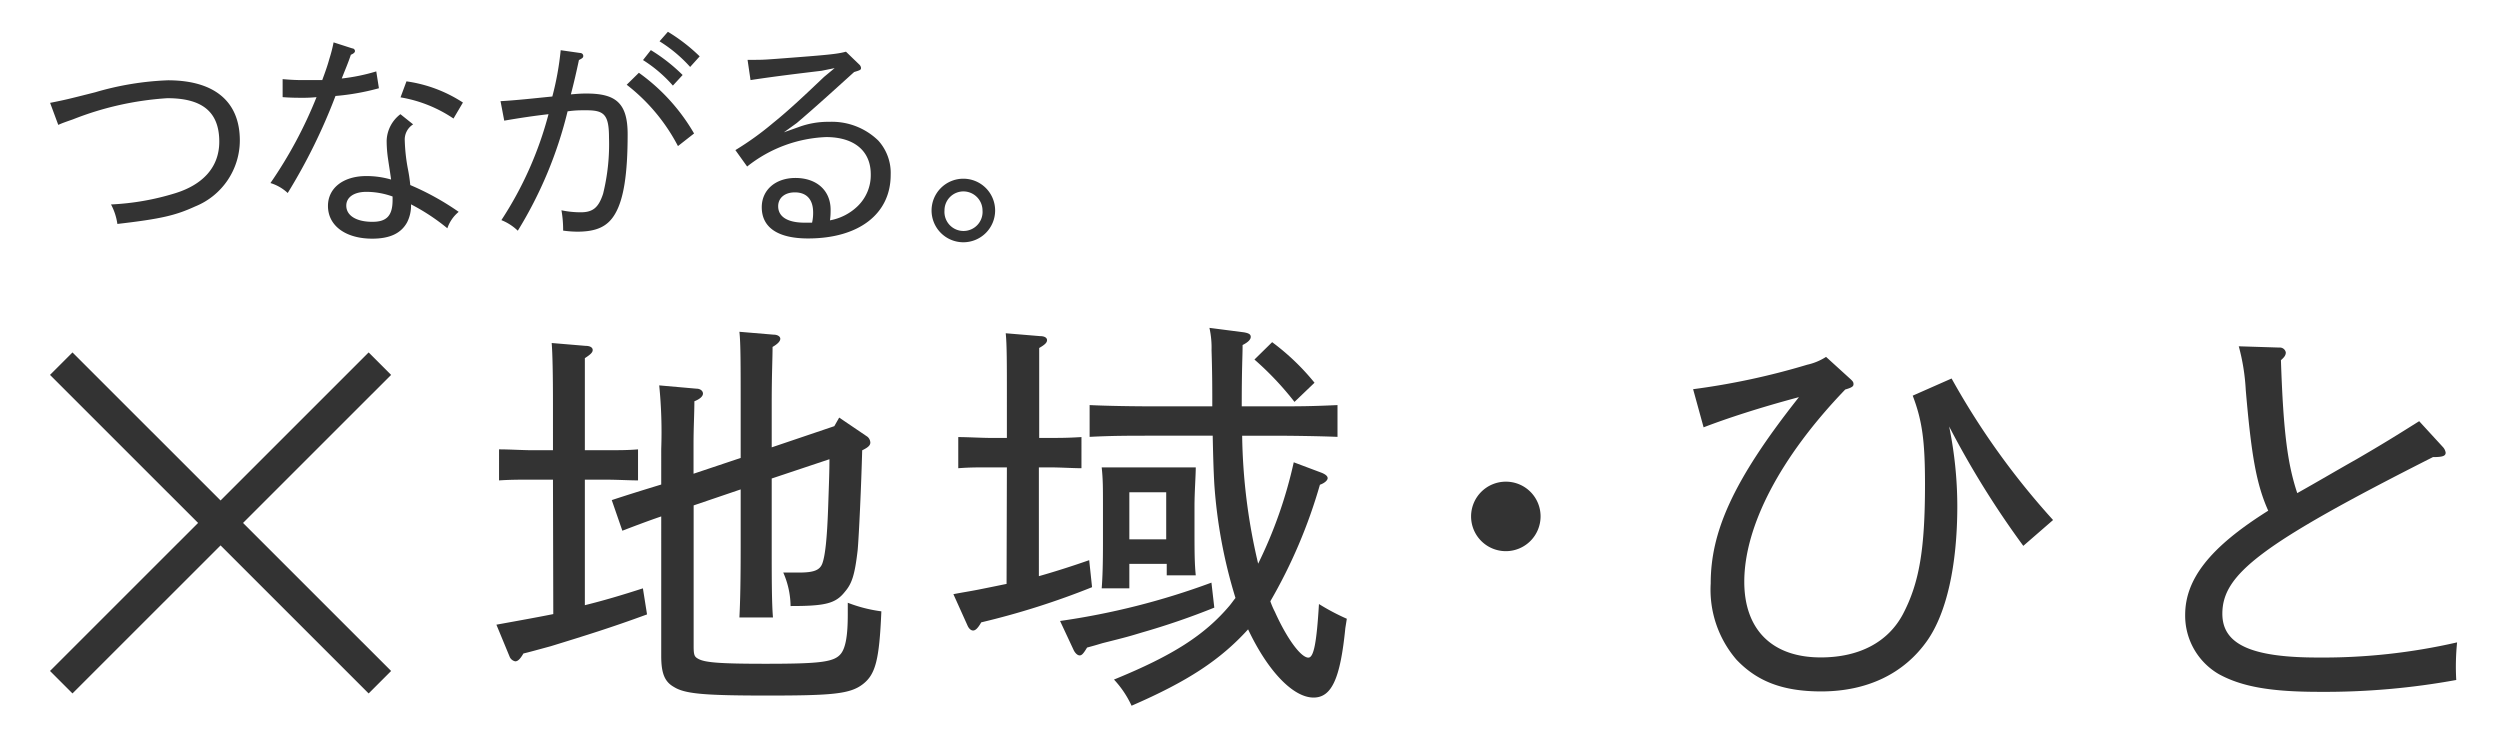 <svg id="レイヤー_1" data-name="レイヤー 1" xmlns="http://www.w3.org/2000/svg" viewBox="0 0 236 70"><defs><style>.cls-1{fill:#333;}.cls-2{fill:none;stroke:#333;stroke-miterlimit:10;stroke-width:3px;}</style></defs><path class="cls-1" d="M4.73,9.71c1.46-.29,1.73-.36,4.26-1a27.82,27.82,0,0,1,6.86-1.13c4.39,0,6.79,2,6.79,5.68a6.73,6.73,0,0,1-4.22,6.23c-1.84.84-3.18,1.17-7.34,1.65a5.53,5.53,0,0,0-.6-1.84,24.22,24.22,0,0,0,6.06-1.06c2.49-.77,4.16-2.36,4.16-4.87,0-2.91-1.73-4.1-4.91-4.1a29.24,29.24,0,0,0-8.91,2c-.83.29-1,.35-1.38.52Z"/><path class="cls-1" d="M33.26,4.57c.15,0,.25.14.25.25s-.1.23-.39.35c-.25.76-.55,1.45-.86,2.24a18,18,0,0,0,3.26-.67l.25,1.59a22.36,22.36,0,0,1-4.1.73,54,54,0,0,1-4.51,9.16,4.12,4.12,0,0,0-1.63-.94,41.05,41.05,0,0,0,4.35-8.11,12.48,12.48,0,0,1-1.43.06c-.37,0-1,0-1.77-.06l0-1.7c.79.07,1.36.09,1.84.09s1.13,0,1.9,0c.29-.79.48-1.31.67-2A13.21,13.21,0,0,0,31.49,4ZM39,11.74a1.69,1.69,0,0,0-.79,1.54,16.92,16.92,0,0,0,.29,2.64,14.9,14.9,0,0,1,.23,1.55A25,25,0,0,1,43.3,20a3.43,3.43,0,0,0-1.07,1.55,19.39,19.39,0,0,0-3.43-2.26,3.49,3.49,0,0,1-.37,1.7c-.55,1-1.57,1.54-3.29,1.54-2.5,0-4.18-1.21-4.18-3.09,0-1.69,1.45-2.82,3.62-2.82a8.23,8.23,0,0,1,2.34.33c-.1-.73-.19-1.27-.27-1.82a12.1,12.1,0,0,1-.15-1.84,3.26,3.26,0,0,1,1.3-2.51Zm-1.94,6.81a7.33,7.33,0,0,0-2.47-.44c-1.17,0-1.9.51-1.9,1.3,0,.94.94,1.53,2.47,1.53,1.33,0,1.9-.57,1.9-2.05Zm5.75-7.36a12.69,12.69,0,0,0-5-2l.56-1.51a13.05,13.05,0,0,1,5.33,2Z"/><path class="cls-1" d="M54.75,5c.19,0,.31.13.31.28s-.06.21-.41.39c-.23,1.09-.48,2.18-.76,3.24.67-.06,1-.08,1.47-.08,2.76,0,3.89.88,3.89,3.85,0,3.78-.38,6.12-1.17,7.48-.69,1.21-1.74,1.71-3.58,1.71a10.07,10.07,0,0,1-1.34-.1A10.51,10.51,0,0,0,53,19.85a8.65,8.65,0,0,0,1.82.19c1.15,0,1.68-.44,2.11-1.74A19.5,19.5,0,0,0,57.49,13c0-2.24-.5-2.59-2.17-2.59-.59,0-1,0-1.74.1a39,39,0,0,1-4.7,11.27,4.75,4.75,0,0,0-1.55-1,34,34,0,0,0,4.45-10c-1.34.15-2.74.36-4.18.61l-.35-1.84c1.61-.09,3.15-.27,4.89-.44a27.72,27.72,0,0,0,.79-4.37ZM64,13.79A17.59,17.59,0,0,0,59.16,8l1.15-1.13a18.31,18.31,0,0,1,5.21,5.73ZM61.44,4.73a16.4,16.4,0,0,1,3,2.35l-.92,1a12.82,12.82,0,0,0-2.82-2.41ZM63.05,3a16.61,16.61,0,0,1,3,2.32l-.9,1A13.24,13.24,0,0,0,62.26,3.9Z"/><path class="cls-1" d="M70.57,5.65c1.41,0,1.41,0,2.78-.1,4.77-.36,5.65-.44,6.51-.67l1.23,1.19a.5.5,0,0,1,.19.34c0,.18-.06.21-.65.39-1.86,1.68-3.6,3.27-5.41,4.81L74,12.49,75.38,12a8,8,0,0,1,2.91-.5,6.28,6.28,0,0,1,4.62,1.77,4.55,4.55,0,0,1,1.17,3.24c0,3.68-3,6-7.8,6-2.8,0-4.37-1-4.37-2.95,0-1.63,1.3-2.76,3.18-2.76,2,0,3.32,1.18,3.32,3,0,.27,0,.56-.06,1a5.05,5.05,0,0,0,2.55-1.28,4.07,4.07,0,0,0,1.3-3.07c0-2.19-1.55-3.51-4.22-3.51a12.77,12.77,0,0,0-7.45,2.78l-1.11-1.55A28.14,28.14,0,0,0,73,11.59c1.46-1.17,3-2.63,4.79-4.33l1-.83-1.23.25c-2.24.27-4.5.54-6.71.88Zm6.19,14.41c0-1.24-.62-1.9-1.73-1.9-.94,0-1.57.52-1.57,1.31,0,1,.9,1.55,2.49,1.55.25,0,.46,0,.71,0A4.13,4.13,0,0,0,76.76,20.06Z"/><path class="cls-1" d="M93.94,19.87a3,3,0,1,1-3-3A3,3,0,0,1,93.94,19.87Zm-4.78,0a1.8,1.8,0,1,0,3.59,0A1.81,1.81,0,0,0,91,18.07,1.79,1.79,0,0,0,89.16,19.87Z"/><line class="cls-2" x1="35.86" y1="34.33" x2="5.78" y2="64.4"/><line class="cls-2" x1="35.86" y1="64.4" x2="5.78" y2="34.33"/><path class="cls-1" d="M52.2,45.28h-2c-1.27,0-2,0-3.09.07V42.42c1,0,2.24.08,3.09.08h2V38.17q0-4.23-.12-5.79l3.21.27c.42,0,.66.16.66.39s-.2.42-.74.77V42.5h1.93c1.39,0,2.13,0,3.09-.08v2.93c-.81,0-2-.07-3.09-.07H55.21V57.13c1.74-.43,3.44-.93,5.48-1.59L61.08,58C57.68,59.25,55.25,60,52,61c-1.28.35-2.12.58-2.59.69-.31.54-.54.74-.77.74a.73.73,0,0,1-.54-.46l-1.24-3c2.09-.38,3.83-.69,5.37-1Zm17.72-2.05v-5c0-3.67,0-5.87-.12-6.91l3.21.27c.42,0,.65.19.65.39s-.19.46-.73.77c0,1.16-.08,2.47-.08,5.48v4l5.91-2,.46-.81,2.67,1.81a.77.77,0,0,1,.27.54c0,.27-.2.46-.77.74-.08,3.16-.31,8.22-.43,9.45-.27,2.32-.54,3.13-1.2,3.9-.88,1.12-1.85,1.35-5.13,1.35a8,8,0,0,0-.69-3.16c.81,0,1.11,0,1.46,0,1.39,0,2-.2,2.24-.89s.43-2.12.54-5.33c.08-2.35.12-3.36.12-4.48l-5.45,1.82v6.37c0,2.82,0,5.4.12,6.75H69.8c.08-1.54.12-3.55.12-6.75V46.2l-4.44,1.51V61c0,.85.08,1,.43,1.19.61.35,2,.47,6.33.47,5.29,0,6.56-.16,7.18-1,.42-.58.61-1.73.61-3.63V56.9a13.6,13.6,0,0,0,3.17.81c-.19,4.55-.54,5.94-1.74,6.87s-2.85,1.08-9,1.08c-6,0-7.8-.16-8.84-.81-.89-.5-1.2-1.31-1.2-2.93V48.75c-1.23.42-2.47.89-3.67,1.35l-1-2.89c1.54-.51,3.13-1,4.67-1.47V42.38a44.4,44.4,0,0,0-.19-6l3.51.31c.39,0,.62.23.62.46s-.23.5-.81.73c0,1.16-.08,2.43-.08,4.1v2.74Z"/><path class="cls-1" d="M95.05,44.12H93.51c-1.28,0-2,0-3.05.08V41.26c.85,0,2.24.08,3.05.08h1.54V37.25c0-2.86,0-4.75-.11-5.79l3.24.27c.42,0,.66.15.66.38s-.2.43-.74.74c0,2.08,0,3.55,0,4.4v4.09H99c1.2,0,1.74,0,3.09-.08V44.2c-.81,0-2-.08-3.09-.08h-.93V54.39c1.66-.47,3.29-1,4.75-1.51l.27,2.55a73.63,73.63,0,0,1-10.46,3.32c-.31.54-.54.77-.77.77s-.43-.23-.54-.5L90,56.09c.82-.16,1.55-.27,2.36-.43s1.74-.35,2.66-.54Zm19.58,13.24a69.38,69.38,0,0,1-6.84,2.35c-1.16.35-1.27.39-3.7,1-.51.15-.62.19-1.47.42-.35.58-.5.74-.7.74s-.42-.2-.57-.51l-1.28-2.74A69,69,0,0,0,114.36,55ZM127,59.29c-.47,4.75-1.28,6.56-3,6.56-1.93,0-4.33-2.51-6.18-6.44-2.63,2.89-5.68,4.9-11,7.21a9.31,9.31,0,0,0-1.66-2.47c5.56-2.27,8.57-4.2,10.93-7,.19-.23.35-.47.54-.7a47.21,47.21,0,0,1-2-10.77c-.07-1.27-.11-2.55-.15-4.55H109c-2.51,0-4,0-6.14.11v-3c1.62.08,4.13.12,6.14.12h5.44c0-1.43,0-3.17-.07-5.29a8.61,8.61,0,0,0-.2-2.12l3.25.42c.46.08.65.19.65.43s-.23.5-.77.77c0,1.19-.08,2-.08,5.79h2.9c2.43,0,3.55,0,6.14-.12v3c-1.66-.07-4.37-.11-6.14-.11h-2.86a55.26,55.26,0,0,0,1.51,12.08,42.22,42.22,0,0,0,3.36-9.57l2.66,1c.35.15.54.31.54.5s-.27.46-.73.62a48.58,48.58,0,0,1-4.68,11,7.66,7.66,0,0,0,.43,1c1.16,2.58,2.47,4.32,3.16,4.32.51,0,.78-1.39,1-5.06a20.59,20.59,0,0,0,2.63,1.39Zm-20.39-6.06v2.31H104c.08-1,.12-2.31.12-4.28V47.82c0-1.81,0-2.58-.12-3.7.85,0,1.66,0,2.78,0h3.32c1.24,0,1.81,0,2.78,0,0,.77-.12,2.35-.12,3.7v1.74c0,2.43,0,3.55.12,4.75h-2.74V53.23Zm3.48-6.76h-3.48v4.44h3.48Zm10-14.17a22,22,0,0,1,4,3.83l-1.89,1.81a28.78,28.78,0,0,0-3.78-4Z"/><path class="cls-1" d="M145.43,48.75a3.28,3.28,0,1,1-3.28-3.28A3.27,3.27,0,0,1,145.43,48.75Z"/><path class="cls-1" d="M159.83,36.74a68,68,0,0,0,10.77-2.31,5.49,5.49,0,0,0,1.78-.74l2.2,2c.35.31.39.39.39.58s-.12.31-.78.5c-6.13,6.37-9.53,12.9-9.53,18.15,0,4.44,2.55,7.14,7.22,7.14,3.67,0,6.37-1.47,7.76-4.09,1.54-2.94,2.08-6.1,2.08-12.28,0-4.09-.27-6-1.16-8.34l3.67-1.62a71.51,71.51,0,0,0,9.58,13.36L191,51.53a85.41,85.41,0,0,1-7-11.27,37.77,37.77,0,0,1,.77,7.49c0,5.59-1,10.11-2.85,12.74-2.2,3.12-5.68,4.78-10,4.78-3.71,0-6.1-1-8-3a10.12,10.12,0,0,1-2.43-7.18c0-4.79,2-9.61,8.33-17.6-3.74,1-6.79,2-9,2.85Z"/><path class="cls-1" d="M230.6,42.19a1,1,0,0,1,.27.54c0,.31-.27.42-1.2.42-16.33,8.26-19.88,11.08-19.88,14.79,0,2.85,2.66,4.13,9,4.13a56.61,56.61,0,0,0,13.16-1.43,22.56,22.56,0,0,0-.08,3.55,69.07,69.07,0,0,1-12.89,1.12c-4.52,0-7.3-.46-9.5-1.66a6.38,6.38,0,0,1-3.2-5.6c0-3.39,2.35-6.4,7.84-9.84C213,45.7,212.53,43,212,36.82a19.59,19.59,0,0,0-.66-4.13l3.83.12a.57.57,0,0,1,.61.46c0,.27-.15.46-.46.73.23,7,.66,9.89,1.54,12.55,2-1.12,3.75-2.16,5.6-3.2,2.59-1.51,3.52-2.09,5.91-3.59Z"/></svg>